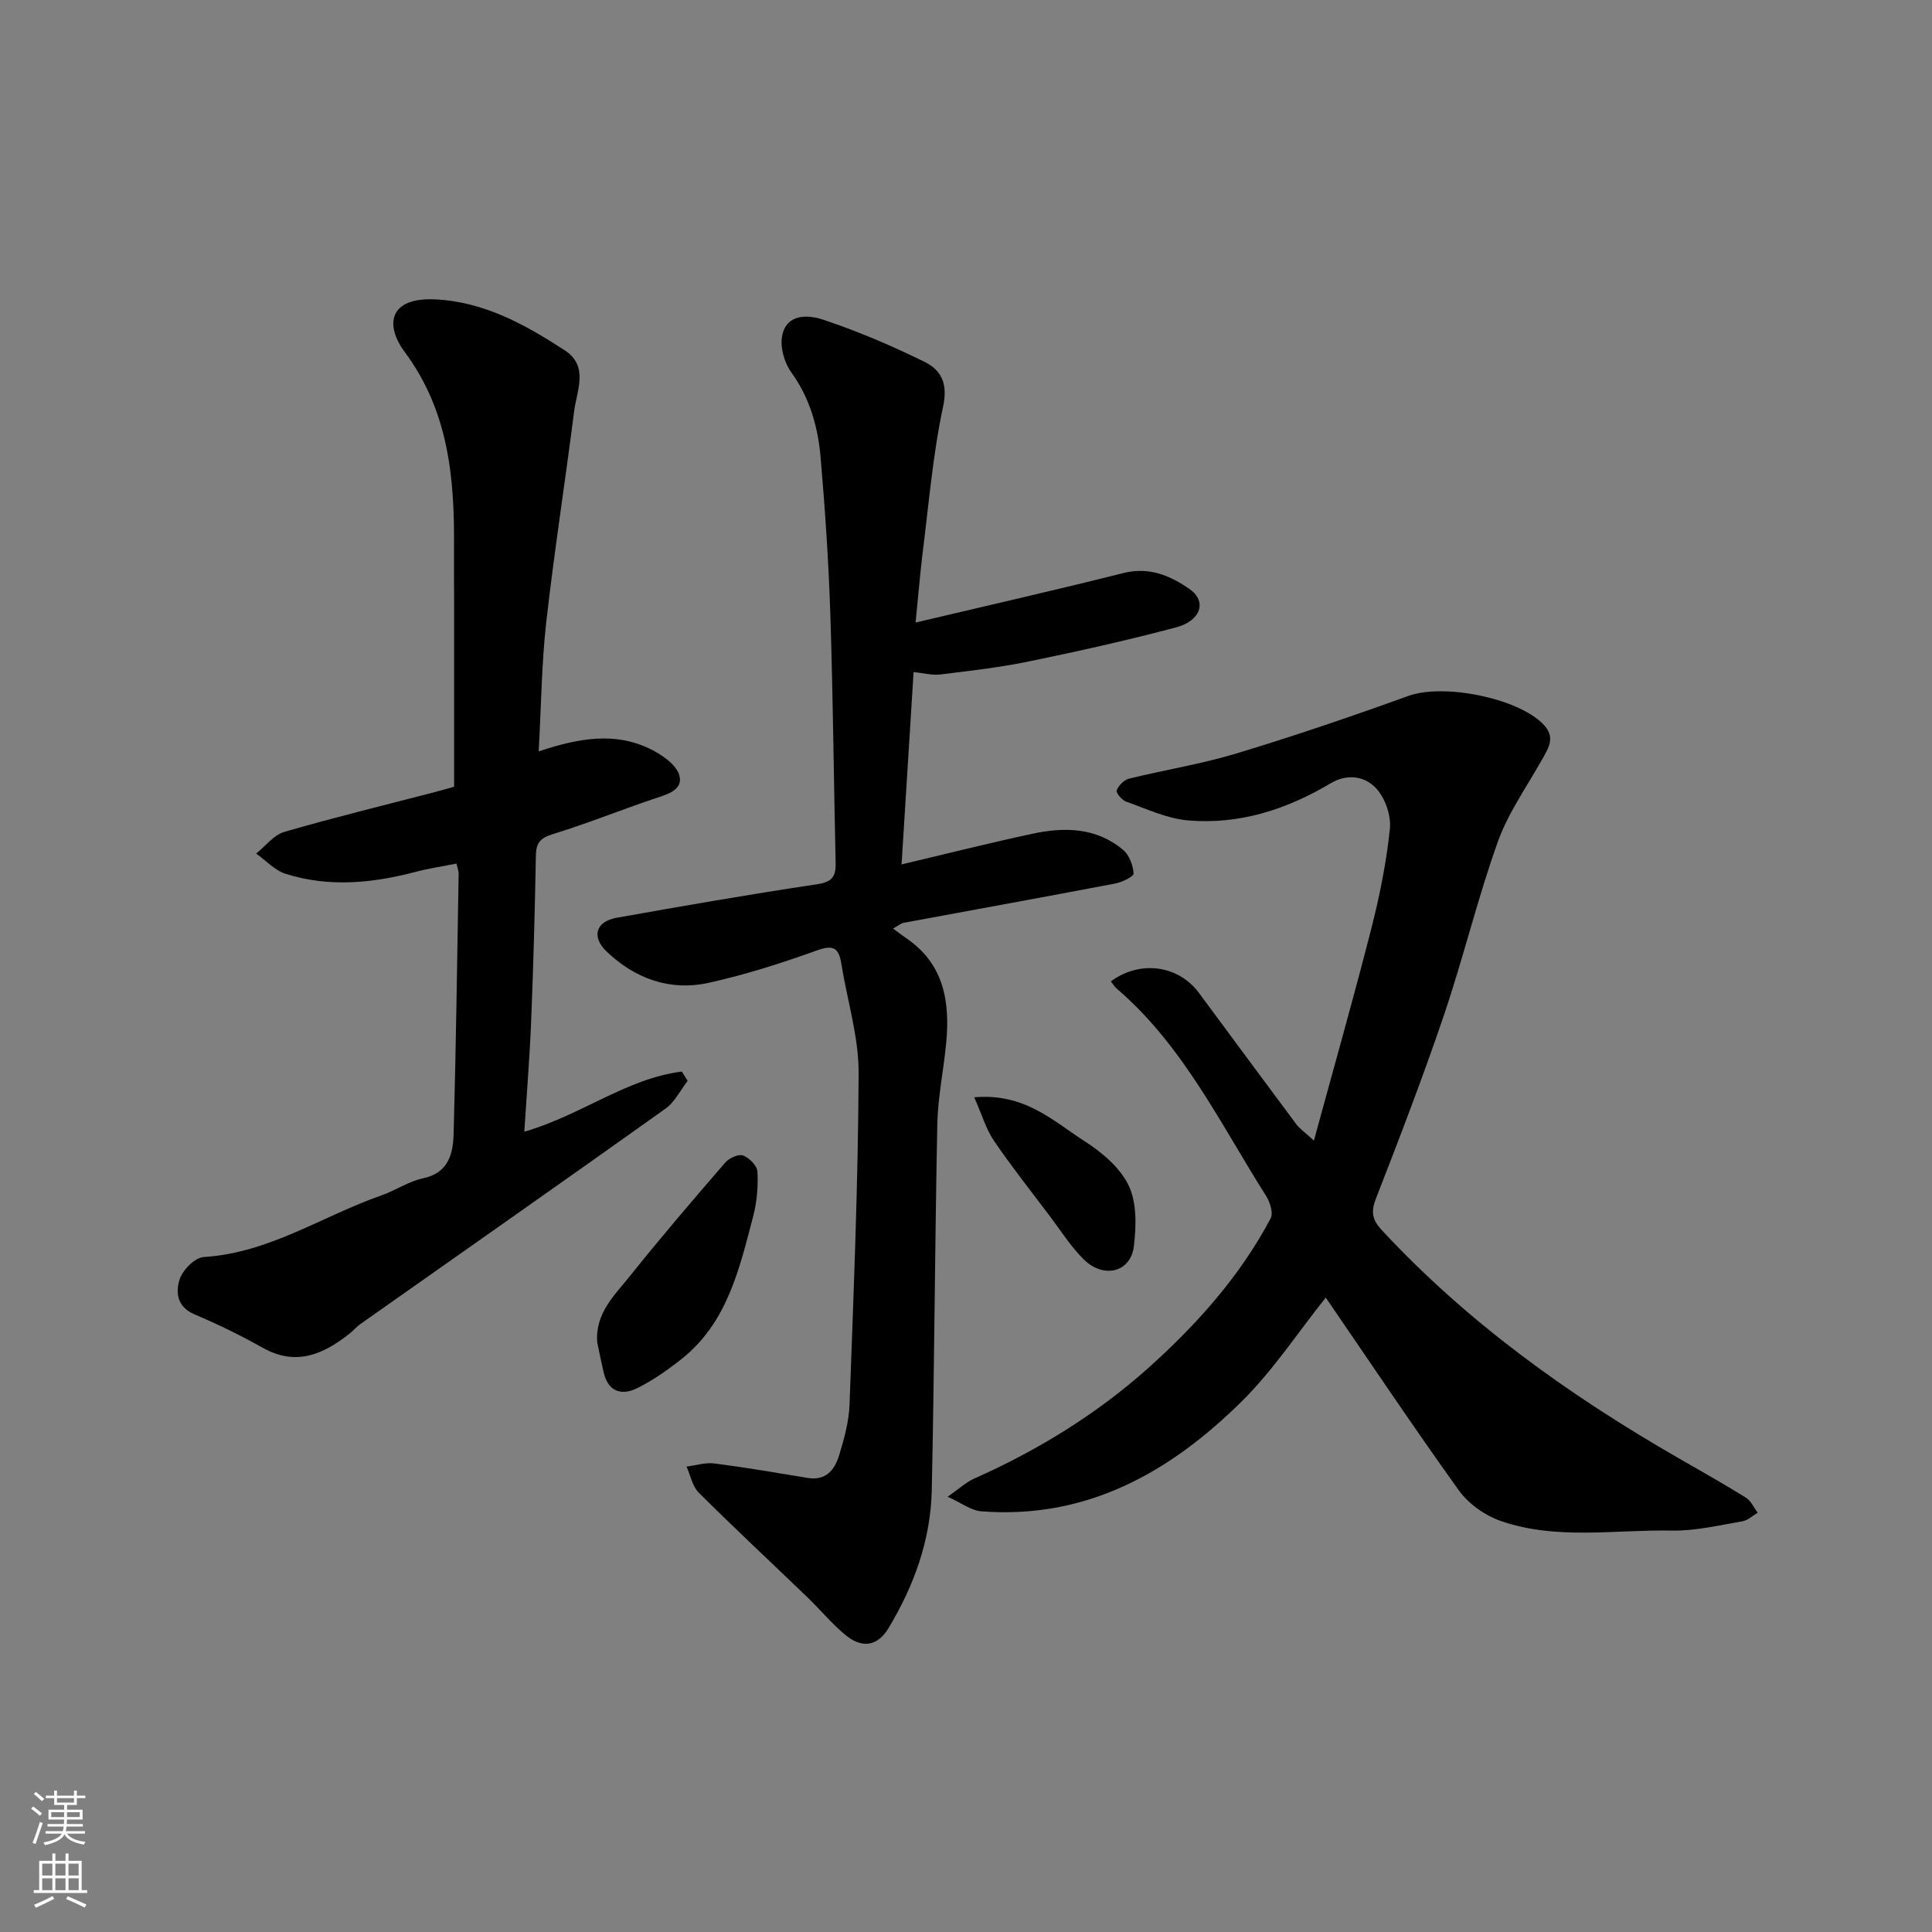 <svg enable-background="new 0 0 400 400" viewBox="0 0 400 400" xmlns="http://www.w3.org/2000/svg"><rect x="0" y="0" width="400" height="400" fill="#808080" stroke="none"/><g fill="#010000"><path d="m274.48 268.65c-5.69 7.12-10.86 15.04-17.44 21.54-14.81 14.63-32.07 24.41-53.89 22.71-2.08-.16-4.05-1.71-6.95-3.02 2.42-1.68 3.85-3.03 5.54-3.78 13.09-5.8 25.32-13.34 35.85-22.74 9.96-8.9 19.12-19.05 25.49-31.13.58-1.1-.15-3.37-.97-4.66-9.45-14.91-17.14-31.09-30.9-42.89-.48-.41-.81-.99-1.22-1.5 6.1-4.46 13.98-3.36 18.26 2.42 6.71 9.06 13.4 18.13 20.14 27.17.66.88 1.63 1.53 3.64 3.38 4.16-15.25 8.22-29.53 11.89-43.91 1.73-6.77 3.12-13.7 3.84-20.64.28-2.72-.96-6.35-2.82-8.36-2.31-2.5-5.92-3.17-9.48-1.05-9.06 5.4-18.87 8.57-29.46 7.67-4.37-.37-8.62-2.4-12.84-3.89-.88-.31-2.15-1.85-1.97-2.32.4-1.01 1.51-2.18 2.54-2.43 7.42-1.83 15.02-3.03 22.31-5.24 11.96-3.62 23.81-7.65 35.56-11.9 7.17-2.6 22.35.35 27.79 5.74 2.78 2.76 1.26 4.95-.14 7.45-3.16 5.64-7.02 11.05-9.16 17.06-4.2 11.76-7.12 23.98-11.13 35.82-4.33 12.78-9.18 25.4-14.08 37.98-1.08 2.77-.79 4.4 1.19 6.54 17.84 19.22 38.88 34.25 61.48 47.24 4.66 2.68 9.35 5.32 13.92 8.16 1.05.65 1.64 2.06 2.44 3.12-1.05.61-2.04 1.59-3.17 1.78-4.83.81-9.71 2.01-14.55 1.92-11.85-.23-23.94 2.02-35.48-1.99-3.26-1.13-6.66-3.54-8.66-6.32-9.5-13.24-18.54-26.77-27.57-39.93z"/><path d="m189.56 128.89c14.89-3.52 29.01-6.72 43.05-10.25 5.34-1.34 9.7.55 13.71 3.35 3.59 2.5 2.34 6.53-2.82 7.9-10.05 2.67-20.22 4.94-30.41 7.04-6.06 1.25-12.25 1.96-18.4 2.71-1.69.21-3.46-.29-5.54-.5-.82 13.19-1.64 26.33-2.49 39.83 9.55-2.26 18.36-4.49 27.23-6.38 6.59-1.4 13.16-1.25 18.65 3.38 1.26 1.06 2.05 3.18 2.16 4.87.04.64-2.4 1.82-3.84 2.09-14.56 2.78-29.15 5.41-43.73 8.12-.59.11-1.12.58-2.23 1.19 1.13.83 1.92 1.45 2.74 2.01 7.88 5.37 9.08 13.27 8.24 21.89-.54 5.54-1.7 11.06-1.82 16.61-.51 25.25-.6 50.52-1.15 75.77-.22 10.28-3.66 19.78-8.96 28.58-2.3 3.83-5.52 4.12-8.73 1.55-2.89-2.32-5.27-5.27-7.96-7.86-7.53-7.25-15.18-14.37-22.58-21.74-1.33-1.32-1.72-3.58-2.54-5.41 1.92-.24 3.89-.89 5.75-.65 6.47.83 12.91 1.94 19.35 3 3.8.63 5.6-1.73 6.5-4.7 1.04-3.41 2.02-6.98 2.15-10.51.83-22.85 1.78-45.72 1.88-68.58.03-7.55-2.37-15.1-3.58-22.66-.51-3.19-1.56-4.03-5.01-2.78-7.32 2.64-14.8 5.02-22.4 6.71-8.03 1.78-15.28-.82-21.19-6.47-3.19-3.05-2.23-6.21 2.05-6.98 13.81-2.46 27.63-4.87 41.51-6.94 3.1-.46 3.92-1.57 3.86-4.39-.39-17.09-.54-34.19-1.09-51.28-.35-10.88-1.08-21.75-2.01-32.59-.54-6.33-2.2-12.37-6.09-17.75-1.43-1.97-2.32-5.13-1.9-7.46.86-4.74 5.43-4.45 8.45-3.44 7.2 2.39 14.24 5.4 21.05 8.75 3.4 1.67 4.87 4.43 3.85 9.2-2.15 10.04-2.98 20.37-4.28 30.59-.53 4.43-.89 8.85-1.43 14.18z"/><path d="m111.53 155.57c8.49-2.85 15.79-3.96 22.83-.63 2.51 1.19 5.68 3.32 6.3 5.62.84 3.15-2.83 3.99-5.51 4.9-6.93 2.36-13.74 5.09-20.73 7.25-2.55.79-3.43 1.79-3.47 4.39-.21 11.43-.52 22.86-.98 34.29-.3 7.41-.9 14.81-1.42 22.92 11.78-3.4 21.2-11.04 32.62-12.45.4.64.8 1.28 1.2 1.92-1.51 1.95-2.67 4.39-4.59 5.76-20.99 14.96-42.11 29.74-63.17 44.59-.81.57-1.46 1.37-2.24 1.98-5.44 4.3-11.09 6.81-17.98 2.93-4.55-2.56-9.28-4.87-14.09-6.9-3.69-1.56-3.99-4.64-3.07-7.36.65-1.92 3.16-4.42 4.97-4.53 13.51-.83 24.54-8.48 36.77-12.76 2.92-1.02 5.6-2.89 8.57-3.52 5.35-1.13 6.27-5.1 6.38-9.29.49-17.92.73-35.85 1.04-53.78.01-.47-.19-.95-.44-2.11-2.85.57-5.68.98-8.43 1.71-8.97 2.36-18 3.26-26.97.41-2.24-.71-4.07-2.75-6.08-4.19 1.93-1.54 3.63-3.85 5.81-4.48 10.3-2.99 20.73-5.53 31.11-8.23 1.57-.41 3.13-.86 4.06-1.12 0-12.67 0-25.07 0-37.48 0-4-.05-8-.02-11.99.11-14.43-1.06-28.25-10.27-40.64-4.04-5.48-3.23-11.22 6.27-10.8 10.19.46 18.71 5.21 26.92 10.55 5.05 3.28 2.49 8.33 1.94 12.67-1.85 14.59-4.13 29.13-5.78 43.74-.95 8.52-1.02 17.12-1.55 26.63z"/><path d="m123.65 277.92c-.47-6.07 3.67-9.84 6.87-13.85 6.35-7.94 12.97-15.67 19.63-23.37.81-.93 2.74-1.82 3.69-1.47 1.28.47 2.92 2.12 2.98 3.34.16 3.06-.1 6.27-.88 9.24-2.86 10.91-5.37 22.1-14.91 29.62-2.8 2.21-5.78 4.3-8.95 5.9-3.32 1.69-6.15.91-7.11-3.23-.48-2.05-.89-4.12-1.32-6.18z"/><path d="m201.7 227.18c10.53-.9 16.39 4.96 22.8 9.06 3.62 2.31 7.4 5.5 9.18 9.21 1.71 3.57 1.57 8.41 1.08 12.55-.64 5.41-6.24 6.83-10.39 2.74-2.65-2.62-4.68-5.86-6.94-8.86-3.93-5.2-7.98-10.33-11.65-15.71-1.63-2.4-2.46-5.34-4.08-8.99z"/></g><path d="m6.44 374.46.42-.45c.65.47 1.27.95 1.85 1.44l-.45.49c-.65-.56-1.25-1.06-1.82-1.48m.93 7.33-.63-.26c.55-1.36 1.05-2.8 1.52-4.33.19.1.38.19.59.27-.46 1.29-.95 2.73-1.48 4.32m-.38-10.38.44-.42c.43.34 1.01.82 1.74 1.44l-.49.49c-.53-.51-1.09-1.01-1.69-1.51m2.5.35h1.72v-1.04h.59v1.04h3.52v-1.04h.59v1.04h1.75v.53h-1.75v1.42h-2.03v.97h3.22v2.03h-3.24c0 .35-.01.66-.03.93h3.32v.53h-3.37c-.03.27-.08.58-.15.94h3.96v.53h-3.71c.67.92 1.93 1.48 3.79 1.68-.13.24-.23.44-.29.59-2.13-.38-3.48-1.08-4.04-2.12-.43.97-1.77 1.72-4.03 2.23-.09-.19-.2-.37-.33-.55 2.1-.42 3.37-1.03 3.81-1.83h-3.36v-.53h3.58c.08-.29.13-.61.16-.94h-3.33v-.53h3.39c.02-.27.04-.58.04-.93h-3.23v-2.03h3.25v-.97h-2.07v-1.42h-1.73zm1.12 3.44v1h2.65c.01-.3.02-.44.01-.4v-.25-.35zm1.19-2h3.52v-.91h-3.52zm4.71 2h-2.63v.59c0 .15-.01.28-.01.4h2.64z" fill="#fafbfa"/><path d="m13.56 383.74h.63v1.52h2.72v6.07h1.13v.6h-11.06v-.6h1.13v-6.07h2.73v-1.52h.63v1.52h2.1v-1.52zm-2.69 8.83.38.56c-1.24.63-2.53 1.25-3.85 1.85-.1-.21-.21-.42-.34-.63 1.36-.55 2.63-1.15 3.81-1.78m-2.13-4.27h2.1v-2.45h-2.1zm0 3.04h2.1v-2.46h-2.1zm2.72-3.04h2.1v-2.45h-2.1zm0 3.04h2.1v-2.46h-2.1zm6.07 3.6c-1.41-.71-2.7-1.3-3.86-1.78l.35-.56c1.45.62 2.75 1.19 3.88 1.72zm-1.25-9.09h-2.1v2.45h2.1zm-2.09 5.49h2.1v-2.46h-2.1z" fill="#fafbfa"/></svg>